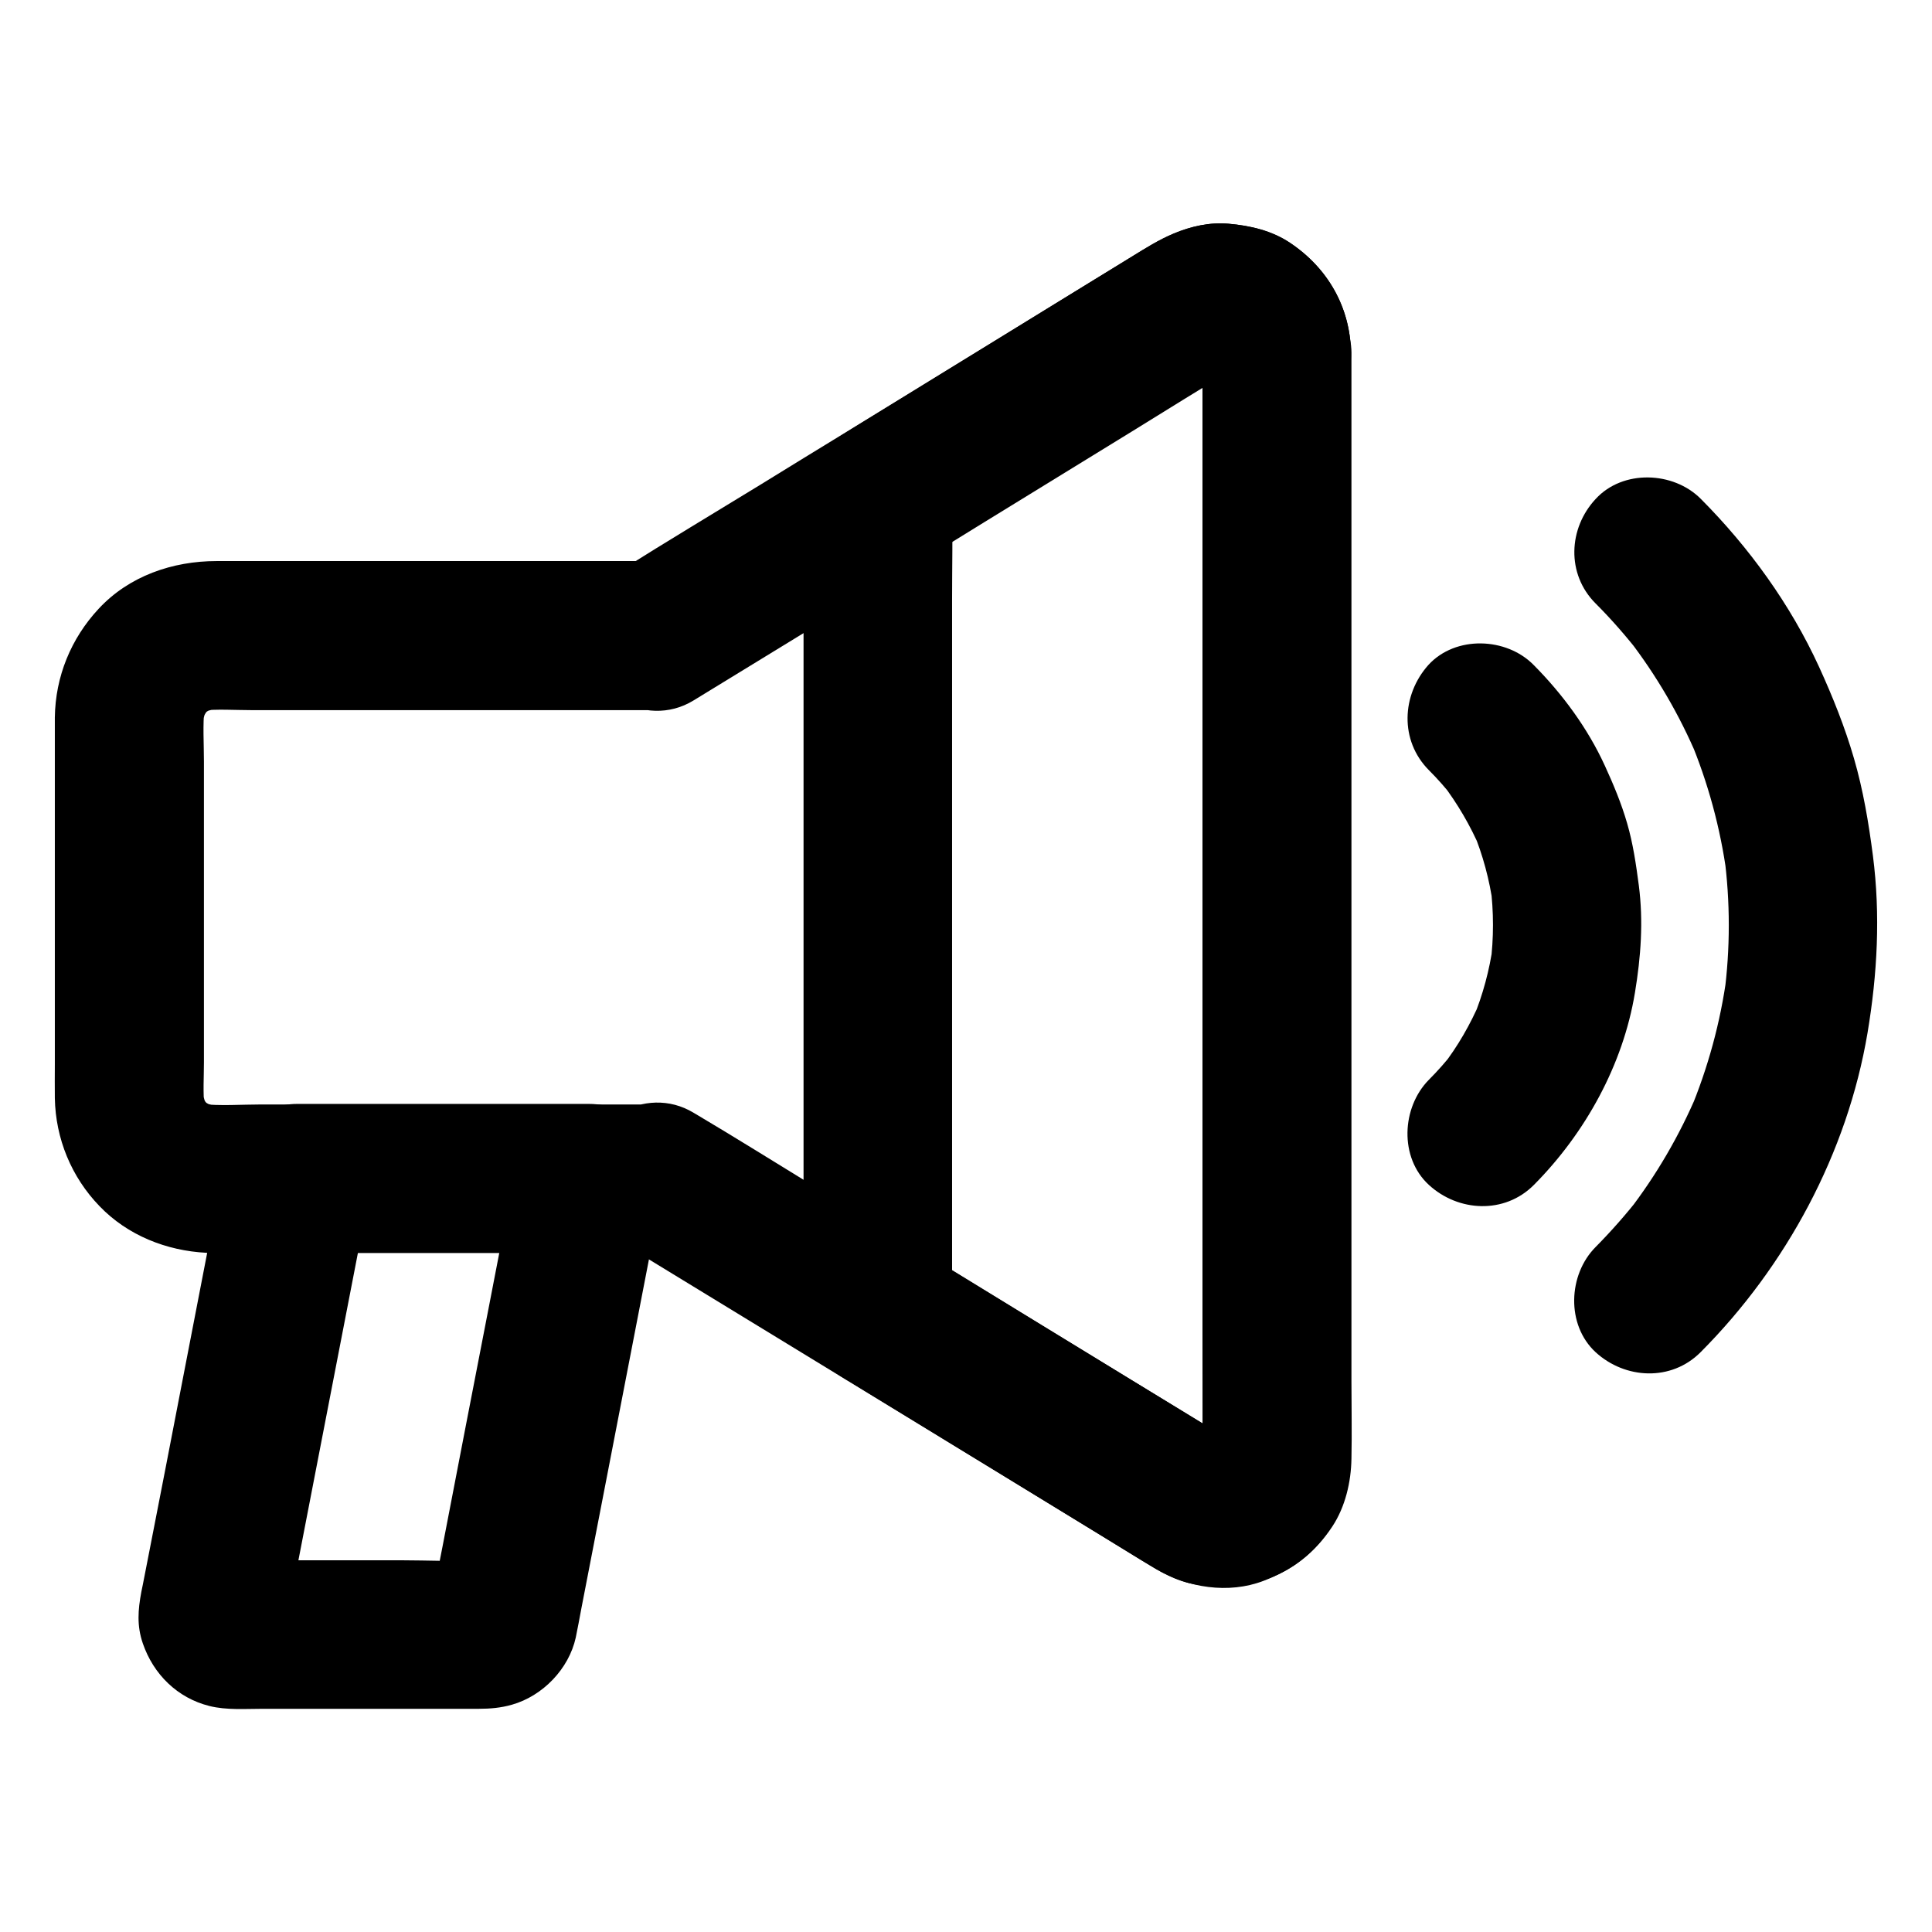 <?xml version="1.0" encoding="UTF-8"?>
<!-- Uploaded to: SVG Repo, www.svgrepo.com, Generator: SVG Repo Mixer Tools -->
<svg fill="#000000" width="800px" height="800px" version="1.1" viewBox="144 144 512 512" xmlns="http://www.w3.org/2000/svg">
 <g>
  <path d="m462.68 237.44v29.273 70.309 85.164 73.062c0 11.609 0.098 23.273 0 34.883 0 0.789-0.051 1.523-0.098 2.312 0.246-1.723 0.492-3.492 0.688-5.215-0.195 1.23-0.492 2.363-0.887 3.543 0.641-1.574 1.328-3.148 1.969-4.723-0.543 1.277-1.18 2.41-2.016 3.543 1.031-1.328 2.066-2.656 3.102-3.984-0.738 0.887-1.523 1.672-2.41 2.41 1.328-1.031 2.656-2.066 3.984-3.102-1.082 0.836-2.164 1.477-3.394 2.016 1.574-0.641 3.148-1.328 4.723-1.969-1.277 0.492-2.508 0.836-3.836 1.031 1.723-0.246 3.492-0.492 5.215-0.688-1.18 0.098-2.312 0.098-3.492 0 1.723 0.246 3.492 0.492 5.215 0.688-1.23-0.195-2.363-0.492-3.492-0.887 1.574 0.641 3.148 1.328 4.723 1.969-2.656-1.133-5.117-2.902-7.578-4.379-5.066-3.102-10.086-6.148-15.152-9.25-13.48-8.215-26.914-16.434-40.395-24.648-7.676-4.676-15.352-9.398-23.027-14.07-8.66-5.312-17.367-10.578-26.027-15.891-10.676-6.543-21.305-13.188-32.078-19.582-0.195-0.098-0.395-0.246-0.59-0.344-12.84-7.824-29.617 2.312-29.617 16.973v0.492c6.543-6.543 13.137-13.137 19.68-19.68h-40.688-63.91c-5.312 0-10.875 0.441-16.188-0.148 1.723 0.246 3.492 0.492 5.215 0.688-1.969-0.297-3.836-0.789-5.656-1.523 1.574 0.641 3.148 1.328 4.723 1.969-1.77-0.789-3.394-1.77-4.922-2.953 1.328 1.031 2.656 2.066 3.984 3.102-1.328-1.082-2.508-2.262-3.59-3.59 1.031 1.328 2.066 2.656 3.102 3.984-1.18-1.523-2.164-3.199-2.902-4.969 0.641 1.574 1.328 3.148 1.969 4.723-0.738-1.82-1.23-3.738-1.523-5.707 0.246 1.723 0.492 3.492 0.688 5.215-0.441-3.938-0.148-8.02-0.148-11.957v-24.355-55.352c0-4.723-0.344-9.594 0.148-14.316-0.246 1.723-0.492 3.492-0.688 5.215 0.297-1.969 0.789-3.836 1.523-5.707-0.641 1.574-1.328 3.148-1.969 4.723 0.789-1.77 1.77-3.445 2.902-4.969-1.031 1.328-2.066 2.656-3.102 3.984 1.23-1.523 2.559-2.856 4.082-4.035-1.328 1.031-2.656 2.066-3.984 3.102 1.379-1.031 2.856-1.871 4.43-2.559-1.574 0.641-3.148 1.328-4.723 1.969 1.82-0.738 3.691-1.277 5.656-1.574-1.723 0.246-3.492 0.492-5.215 0.688 4.43-0.492 9.055-0.148 13.531-0.148h27.945 64.453 14.809c-6.543-6.543-13.137-13.137-19.68-19.68v0.148c0 14.66 16.777 24.848 29.617 16.973 9.152-5.609 18.301-11.219 27.504-16.828 10.281-6.297 20.613-12.594 30.898-18.941 6.25-3.836 12.547-7.676 18.793-11.562 13.383-8.215 26.766-16.434 40.195-24.699 8.316-5.117 16.582-10.332 24.945-15.301 0.789-0.492 1.625-0.887 2.461-1.277-1.574 0.641-3.148 1.328-4.723 1.969 1.133-0.441 2.312-0.738 3.492-0.887-1.723 0.246-3.492 0.492-5.215 0.688 1.18-0.148 2.312-0.148 3.492 0-1.723-0.246-3.492-0.492-5.215-0.688 1.328 0.195 2.609 0.543 3.887 1.031-1.574-0.641-3.148-1.328-4.723-1.969 1.23 0.543 2.363 1.18 3.445 2.016-1.328-1.031-2.656-2.066-3.984-3.102 0.887 0.738 1.672 1.523 2.41 2.41-1.031-1.328-2.066-2.656-3.102-3.984 0.836 1.082 1.523 2.262 2.066 3.543-0.641-1.574-1.328-3.148-1.969-4.723 0.441 1.18 0.738 2.312 0.934 3.543-0.246-1.723-0.492-3.492-0.688-5.215-0.055 0.5-0.004 1.141-0.004 1.781 0.098 5.117 2.117 10.281 5.758 13.922 3.394 3.394 9.004 6.004 13.922 5.758 10.48-0.492 19.926-8.66 19.68-19.68-0.246-12.102-6.199-22.387-16.188-29.078-4.871-3.246-10.578-4.574-16.285-5.066-5.019-0.441-9.988 0.688-14.562 2.609-3.984 1.672-7.379 3.836-11.07 6.102-13.578 8.316-27.109 16.629-40.688 24.992-11.609 7.133-23.223 14.27-34.832 21.402-7.625 4.676-15.301 9.348-22.926 14.07-12.301 7.527-24.699 14.957-36.898 22.633-0.246 0.148-0.492 0.297-0.738 0.441 9.891 5.656 19.73 11.316 29.617 16.973v-0.148c0-10.629-9.004-19.68-19.68-19.68h-27.059-52.691-36.652c-11.609 0-23.172 3.938-31.242 12.645-7.332 7.871-11.465 17.957-11.609 28.781v2.363 41.328 48.215c0 3-0.051 6.004 0 9.004 0.195 10.727 4.379 20.91 11.855 28.633 7.43 7.723 17.711 11.809 28.34 12.348 9.055 0.441 18.203 0.051 27.258 0.051h52.84 37.098 1.969c10.629 0 19.68-9.004 19.68-19.68v-0.492c-9.891 5.656-19.73 11.316-29.617 16.973 14.859 9.055 29.719 18.156 44.574 27.207 9.199 5.609 18.352 11.219 27.551 16.828 18.5 11.266 36.949 22.582 55.449 33.852 4.922 3 9.84 6.102 14.809 9.055 8.363 4.969 19.238 6.691 28.488 3.148 7.723-2.953 13.676-7.477 18.254-14.414 3.445-5.215 4.969-11.809 5.066-17.957 0.148-6.887 0-13.777 0-20.613v-50.824-67.012-68.633-55.742-28.93-1.328c0-10.281-9.055-20.172-19.68-19.68-10.785 0.438-19.789 8.605-19.789 19.625z"/>
  <path d="m281.18 450.92c-2.559 13.285-5.164 26.566-7.723 39.902-4.082 21.059-8.168 42.066-12.203 63.125-0.688 3.445-1.328 6.84-2.016 10.281-0.297 1.574-0.492 3.297-1.082 4.82 0.641-1.574 1.328-3.148 1.969-4.723-0.195 0.395-0.395 0.738-0.688 1.082 1.031-1.328 2.066-2.656 3.102-3.984-0.246 0.344-0.59 0.59-0.934 0.836 1.328-1.031 2.656-2.066 3.984-3.102-0.344 0.246-0.688 0.441-1.082 0.59 1.574-0.641 3.148-1.328 4.723-1.969-0.395 0.148-0.789 0.246-1.23 0.344 1.723-0.246 3.492-0.492 5.215-0.688-7.723 0.492-15.598 0.051-23.371 0.051h-36.164c-2.953 0-6.004 0.148-8.953-0.051 1.723 0.246 3.492 0.492 5.215 0.688-0.441-0.051-0.836-0.148-1.23-0.344 1.574 0.641 3.148 1.328 4.723 1.969-0.395-0.148-0.738-0.344-1.082-0.641 1.328 1.031 2.656 2.066 3.984 3.102-0.344-0.246-0.641-0.543-0.887-0.836 1.031 1.328 2.066 2.656 3.102 3.984-0.246-0.344-0.492-0.688-0.688-1.031 0.641 1.574 1.328 3.148 1.969 4.723-0.195-0.395-0.297-0.789-0.395-1.18 0.246 1.723 0.492 3.492 0.688 5.215-0.098-0.688-0.098-1.23 0-1.969-0.246 1.723-0.492 3.492-0.688 5.215 2.508-12.988 5.019-25.977 7.527-38.918 3.984-20.566 7.969-41.18 11.957-61.746 0.934-4.723 1.82-9.496 2.754-14.219-6.348 4.82-12.645 9.645-18.992 14.465h67.895 9.543c10.281 0 20.172-9.055 19.68-19.68-0.492-10.676-8.66-19.68-19.68-19.68h-67.895-9.543c-4.379 0-8.512 1.574-11.906 4.231-3.148 2.461-6.25 6.148-7.035 10.234-3.984 20.664-8.02 41.379-12.004 62.043-2.559 13.285-5.117 26.52-7.723 39.805-0.738 3.691-1.426 7.379-2.164 11.07-0.148 0.641-0.246 1.277-0.395 1.918-0.887 4.773-1.23 8.953 0.395 13.676 2.805 8.168 9.152 14.465 17.664 16.582 4.527 1.133 9.543 0.738 14.168 0.738h20.121 37.098c2.953 0 5.856-0.246 8.758-1.082 8.168-2.312 15.105-9.496 16.926-17.809 0.543-2.559 0.984-5.117 1.477-7.676 2.363-12.102 4.676-24.207 7.035-36.309 4.574-23.715 9.199-47.477 13.777-71.191 0.098-0.441 0.195-0.887 0.246-1.328 1.031-5.266 0.789-10.43-1.969-15.152-2.41-4.082-7.086-7.969-11.758-9.055-5.019-1.133-10.676-0.887-15.152 1.969-4.141 2.602-8.078 6.734-9.062 11.703z"/>
  <path d="m522.66 348.09c2.363 2.363 4.574 4.871 6.641 7.527-1.031-1.328-2.066-2.656-3.102-3.984 4.082 5.363 7.477 11.168 10.137 17.367-0.641-1.574-1.328-3.148-1.969-4.723 2.609 6.297 4.379 12.891 5.312 19.633-0.246-1.723-0.492-3.492-0.688-5.215 0.887 6.938 0.887 13.922 0 20.859 0.246-1.723 0.492-3.492 0.688-5.215-0.934 6.742-2.707 13.332-5.312 19.633 0.641-1.574 1.328-3.148 1.969-4.723-2.656 6.199-6.004 12.055-10.137 17.367 1.031-1.328 2.066-2.656 3.102-3.984-2.066 2.656-4.281 5.164-6.641 7.527-7.231 7.332-7.871 20.613 0 27.848 7.824 7.184 20.074 7.824 27.848 0 13.578-13.676 23.617-31.785 26.766-50.922 1.574-9.496 2.262-18.895 1.031-28.438-0.738-5.559-1.523-11.07-3.102-16.48-1.523-5.266-3.641-10.332-5.902-15.254-4.527-9.891-11.219-18.992-18.895-26.715-7.231-7.332-20.664-7.824-27.848 0-7.133 7.965-7.672 20.066 0.102 27.891z"/>
  <path d="m566.84 303.91c4.231 4.231 8.168 8.758 11.855 13.48-1.031-1.328-2.066-2.656-3.102-3.984 7.379 9.594 13.48 20.023 18.203 31.191-0.641-1.574-1.328-3.148-1.969-4.723 4.82 11.512 8.117 23.617 9.789 36.016-0.246-1.723-0.492-3.492-0.688-5.215 1.625 12.301 1.625 24.746 0 37.047 0.246-1.723 0.492-3.492 0.688-5.215-1.672 12.398-4.969 24.453-9.789 36.016 0.641-1.574 1.328-3.148 1.969-4.723-4.723 11.121-10.824 21.598-18.203 31.191 1.031-1.328 2.066-2.656 3.102-3.984-3.691 4.723-7.625 9.199-11.855 13.48-7.281 7.332-7.824 20.613 0 27.848 7.824 7.184 20.074 7.824 27.848 0 22.73-22.828 38.867-52.793 44.23-84.625 2.609-15.598 3.445-31.242 1.426-46.938-1.133-8.707-2.559-17.32-5.019-25.781-2.41-8.316-5.656-16.383-9.25-24.254-7.578-16.531-18.547-31.684-31.34-44.527-7.281-7.332-20.664-7.824-27.848 0-7.277 7.773-7.82 19.926-0.047 27.699z"/>
  <path d="m462.68 237.44v29.273 70.309 85.164 73.062c0 11.609 0.098 23.273 0 34.883 0 0.789-0.051 1.523-0.148 2.312 0.246-1.723 0.492-3.492 0.688-5.215-0.195 1.23-0.492 2.41-0.934 3.59 0.641-1.574 1.328-3.148 1.969-4.723-0.543 1.277-1.23 2.461-2.117 3.59 1.031-1.328 2.066-2.656 3.102-3.984-0.738 0.887-1.574 1.723-2.508 2.41 1.328-1.031 2.656-2.066 3.984-3.102-0.934 0.688-1.918 1.277-3 1.77 1.574-0.641 3.148-1.328 4.723-1.969-1.277 0.543-2.559 0.887-3.887 1.082 1.723-0.246 3.492-0.492 5.215-0.688-1.18 0.148-2.363 0.148-3.543 0.051 1.723 0.246 3.492 0.492 5.215 0.688-1.477-0.195-2.805-0.59-4.133-1.133 1.574 0.641 3.148 1.328 4.723 1.969-3.246-1.523-6.297-3.738-9.398-5.609-6.594-4.035-13.188-8.07-19.828-12.102-15.254-9.348-30.504-18.648-45.707-27.996-3.492-2.164-7.035-4.281-10.527-6.445 3.246 5.656 6.496 11.316 9.742 16.973v-21.402-51.363-62.141-53.727c0-8.707 0.195-17.465 0-26.176v-0.395c-3.246 5.656-6.496 11.316-9.742 16.973 9.594-5.902 19.238-11.809 28.832-17.762 15.105-9.297 30.207-18.547 45.312-27.848 3.836-2.363 7.676-5.215 11.809-6.988-1.574 0.641-3.148 1.328-4.723 1.969 1.133-0.441 2.262-0.738 3.492-0.887-1.723 0.246-3.492 0.492-5.215 0.688 1.18-0.148 2.312-0.148 3.492 0-1.723-0.246-3.492-0.492-5.215-0.688 1.328 0.195 2.609 0.543 3.836 1.031-1.574-0.641-3.148-1.328-4.723-1.969 1.23 0.543 2.363 1.18 3.394 2.016-1.328-1.031-2.656-2.066-3.984-3.102 0.887 0.738 1.672 1.523 2.41 2.41-1.031-1.328-2.066-2.656-3.102-3.984 0.836 1.082 1.477 2.262 2.016 3.543-0.641-1.574-1.328-3.148-1.969-4.723 0.441 1.18 0.738 2.312 0.887 3.543-0.246-1.723-0.492-3.492-0.688-5.215 0.199 0.754 0.25 1.395 0.25 2.035 0.098 5.117 2.117 10.281 5.758 13.922 3.394 3.394 9.004 6.004 13.922 5.758 10.48-0.492 19.926-8.66 19.68-19.68-0.246-12.102-6.148-22.387-16.137-29.078-4.82-3.246-10.578-4.574-16.285-5.066-5.019-0.441-9.988 0.688-14.562 2.609-3.984 1.672-7.379 3.836-11.07 6.102-13.531 8.316-27.109 16.629-40.641 24.992-11.609 7.133-23.172 14.27-34.785 21.402-2.805 1.723-5.266 3.445-7.379 6.199-2.856 3.738-4.184 8.168-4.231 12.84-0.051 2.656 0 5.363 0 8.02v35.57 50.773 53.629 44.082c0 7.184-0.148 14.414 0 21.598 0.148 7.281 3.59 13.629 9.789 17.562 0.836 0.543 1.723 1.082 2.609 1.574 4.871 2.953 9.691 5.953 14.562 8.906 14.809 9.055 29.617 18.156 44.43 27.207 5.609 3.445 11.266 6.887 16.875 10.332 4.773 2.902 9.543 6.102 15.203 7.133 11.512 2.117 23.273-0.688 31.684-9.199 6.394-6.445 9.742-15.105 9.891-24.156v-3.984-24.648-41.477-51.168-54.316-50.922-40.297-23.172-3.102c0-10.281-9.055-20.172-19.68-19.68-10.629 0.547-19.633 8.715-19.633 19.734z"/>
 </g>
</svg>